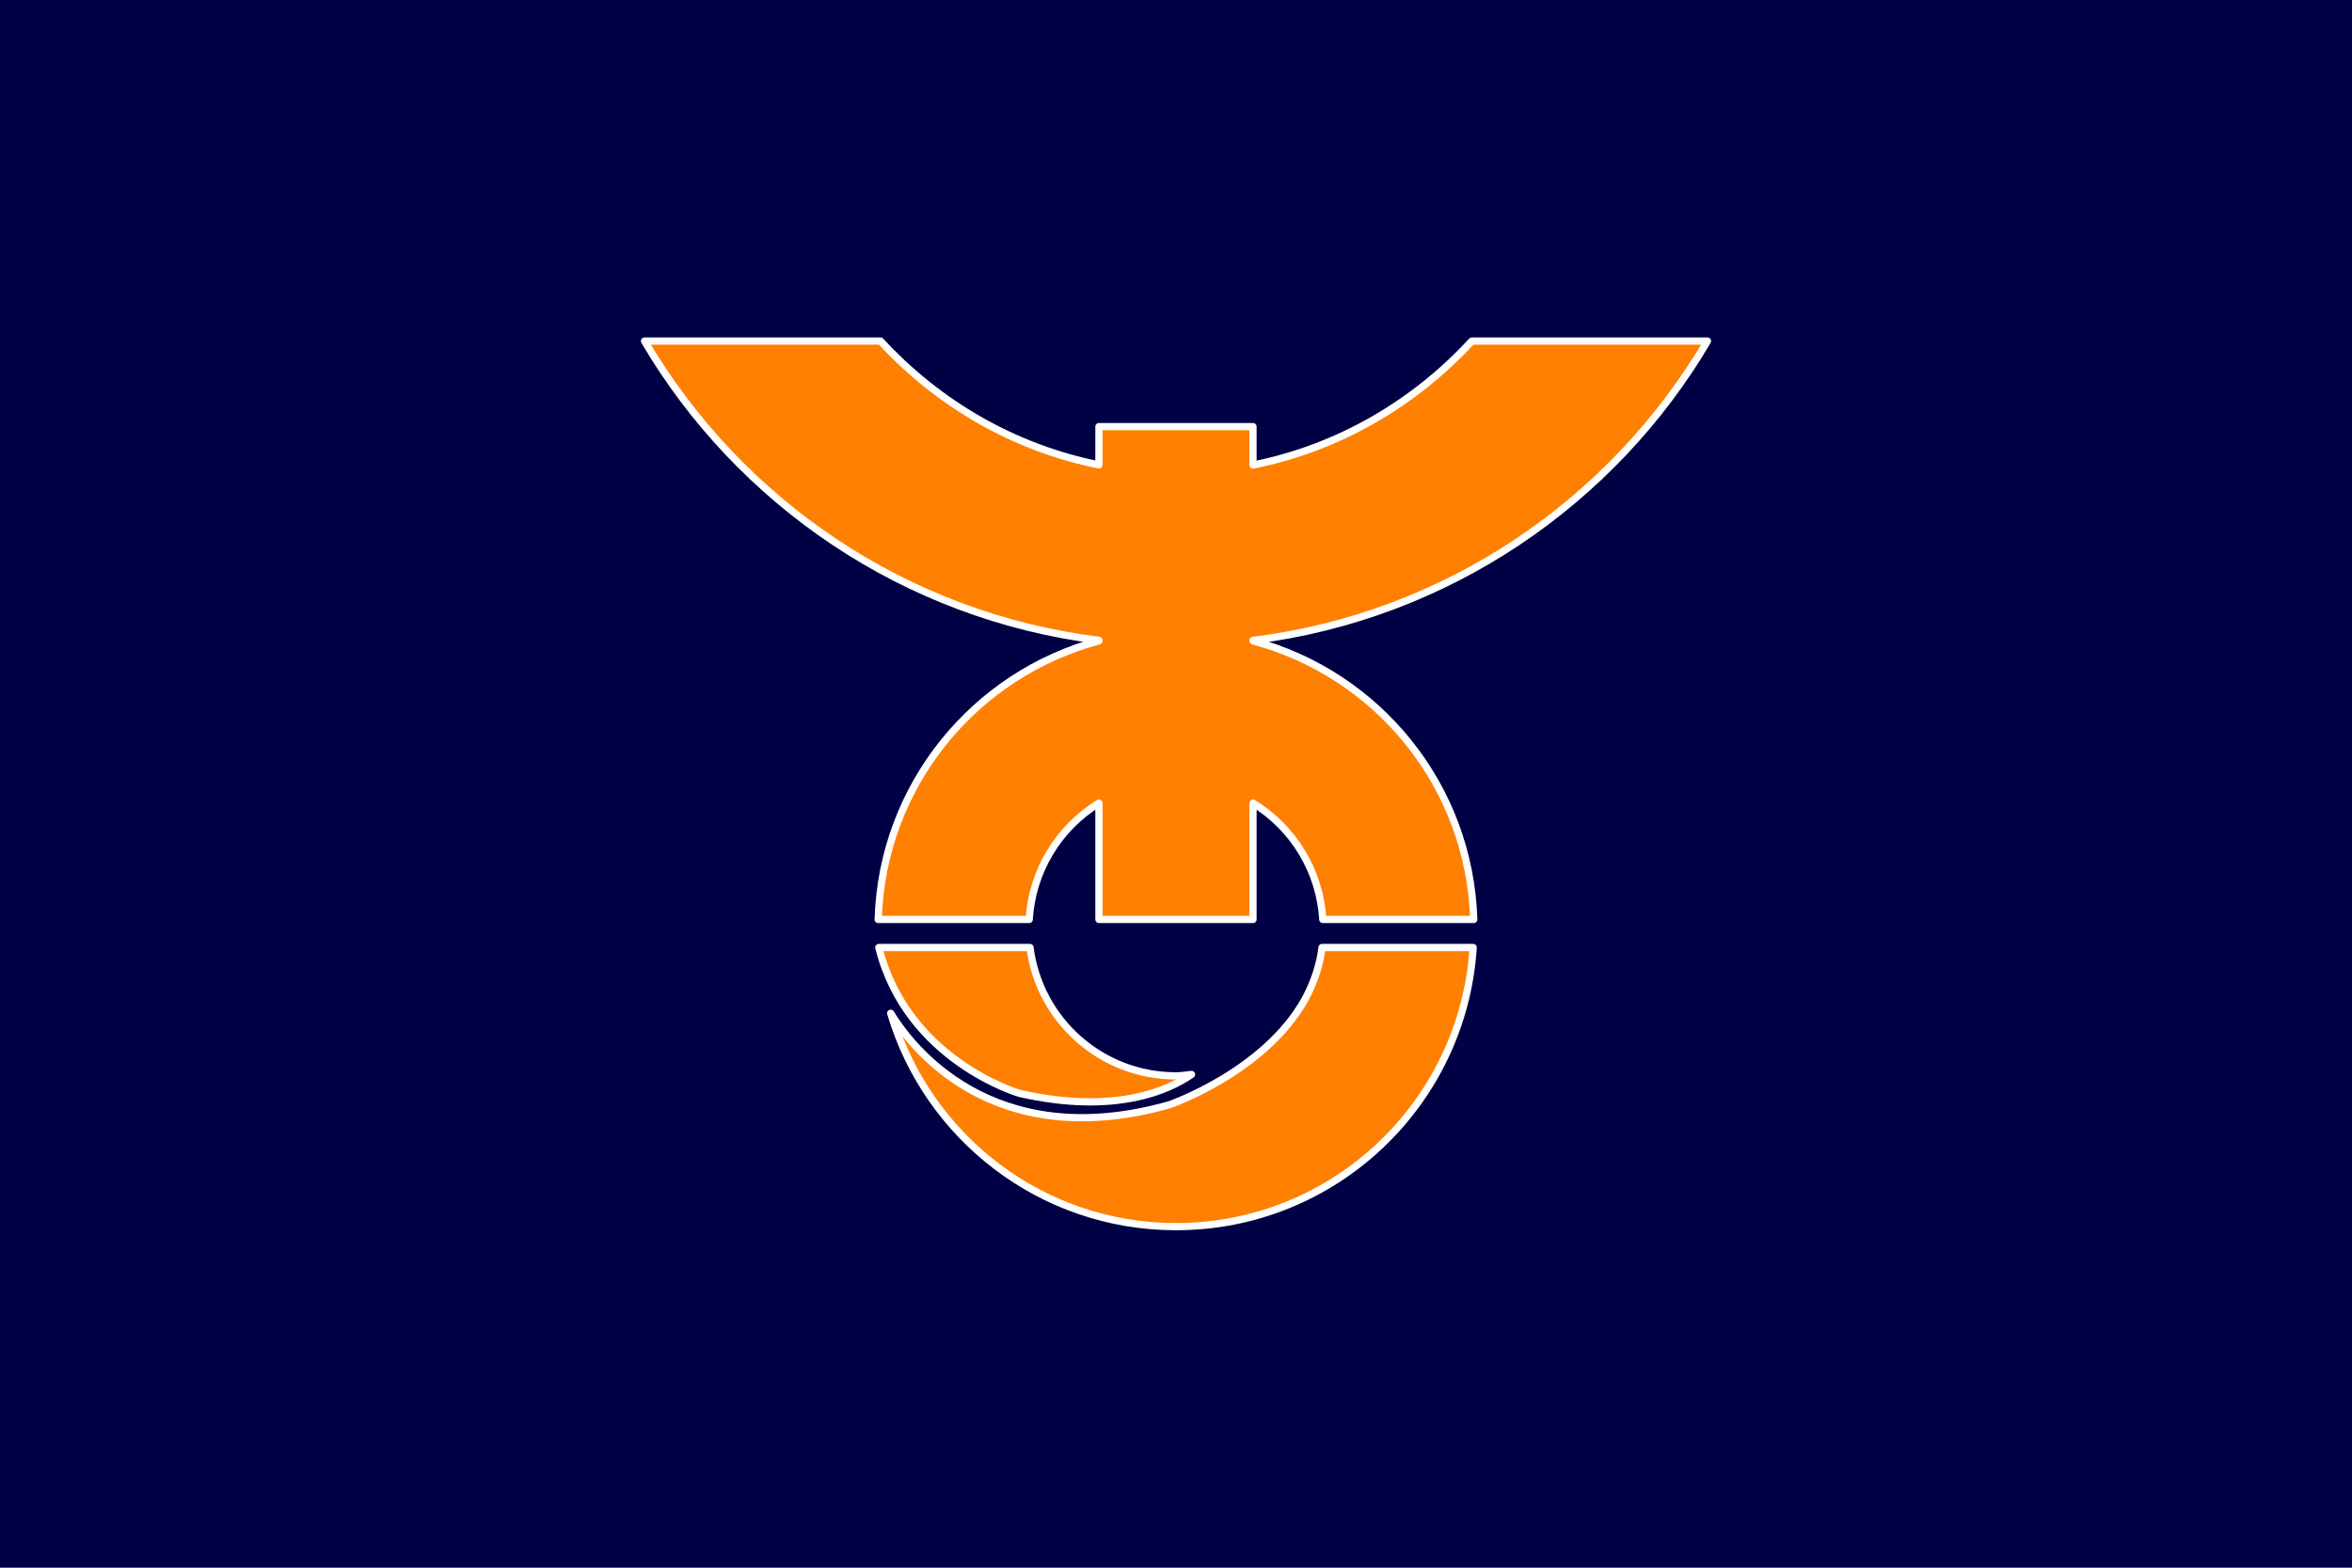 <?xml version="1.0" encoding="UTF-8" standalone="no"?> <svg xmlns="http://www.w3.org/2000/svg" xmlns:vectornator="http://vectornator.io" xmlns:xlink="http://www.w3.org/1999/xlink" height="100%" stroke-miterlimit="10" style="fill-rule:nonzero;clip-rule:evenodd;stroke-linecap:round;stroke-linejoin:round;" version="1.1" viewBox="0 0 900 600" width="100%" xml:space="preserve"> <defs></defs> <g id="Untitled" vectornator:layerName="Untitled"> <path d="M0 0L900 0L900 600L0 600L0 0Z" fill="#000044" fill-rule="nonzero" opacity="1" stroke="none" vectornator:layerName="path"></path> <path d="M505.87 362.64C505.504 366.055 504.68 369.258 503.704 372.368L503.399 373.253C502.477 375.979 501.345 378.63 500.014 381.182L499.375 382.432C483.974 410.214 447.531 422.809 447.531 422.809C379.127 442.174 347.961 399.571 340.825 387.799C354.791 434.977 398.279 469.468 450 469.468C510.565 469.468 559.939 422.26 563.721 362.64L505.87 362.64M390.168 418.478C426.978 426.834 447.531 417.076 455.947 411.22C453.965 411.434 452.014 411.769 450.001 411.769C421.304 411.769 397.7 390.391 394.132 362.639L336.28 362.639C347.075 406.005 390.166 418.479 390.166 418.479M563.202 130.532C541.092 154.532 512.06 171.458 479.459 177.984L479.459 163.285L420.51 163.285L420.51 177.923C388.001 171.397 359.03 154.503 336.95 130.533L246.62 130.533C282.88 192.165 346.344 235.836 420.51 245.076L420.51 245.29C372.906 258.007 337.591 300.67 336.036 351.904L393.827 351.904C394.93 333.6 404.888 316.983 420.511 307.38L420.511 351.904L479.461 351.904L479.461 307.38C495.1 316.97 505.072 333.592 506.175 351.904L563.935 351.904C562.379 300.671 527.095 258.007 479.46 245.29L479.46 245.107C553.658 235.837 617.12 192.166 653.38 130.533L563.202 130.533" fill="#ff8000" fill-rule="nonzero" opacity="1" stroke="#ffffff" stroke-linecap="butt" stroke-linejoin="miter" stroke-width="2.765" vectornator:layerName="path"></path> </g> </svg> 